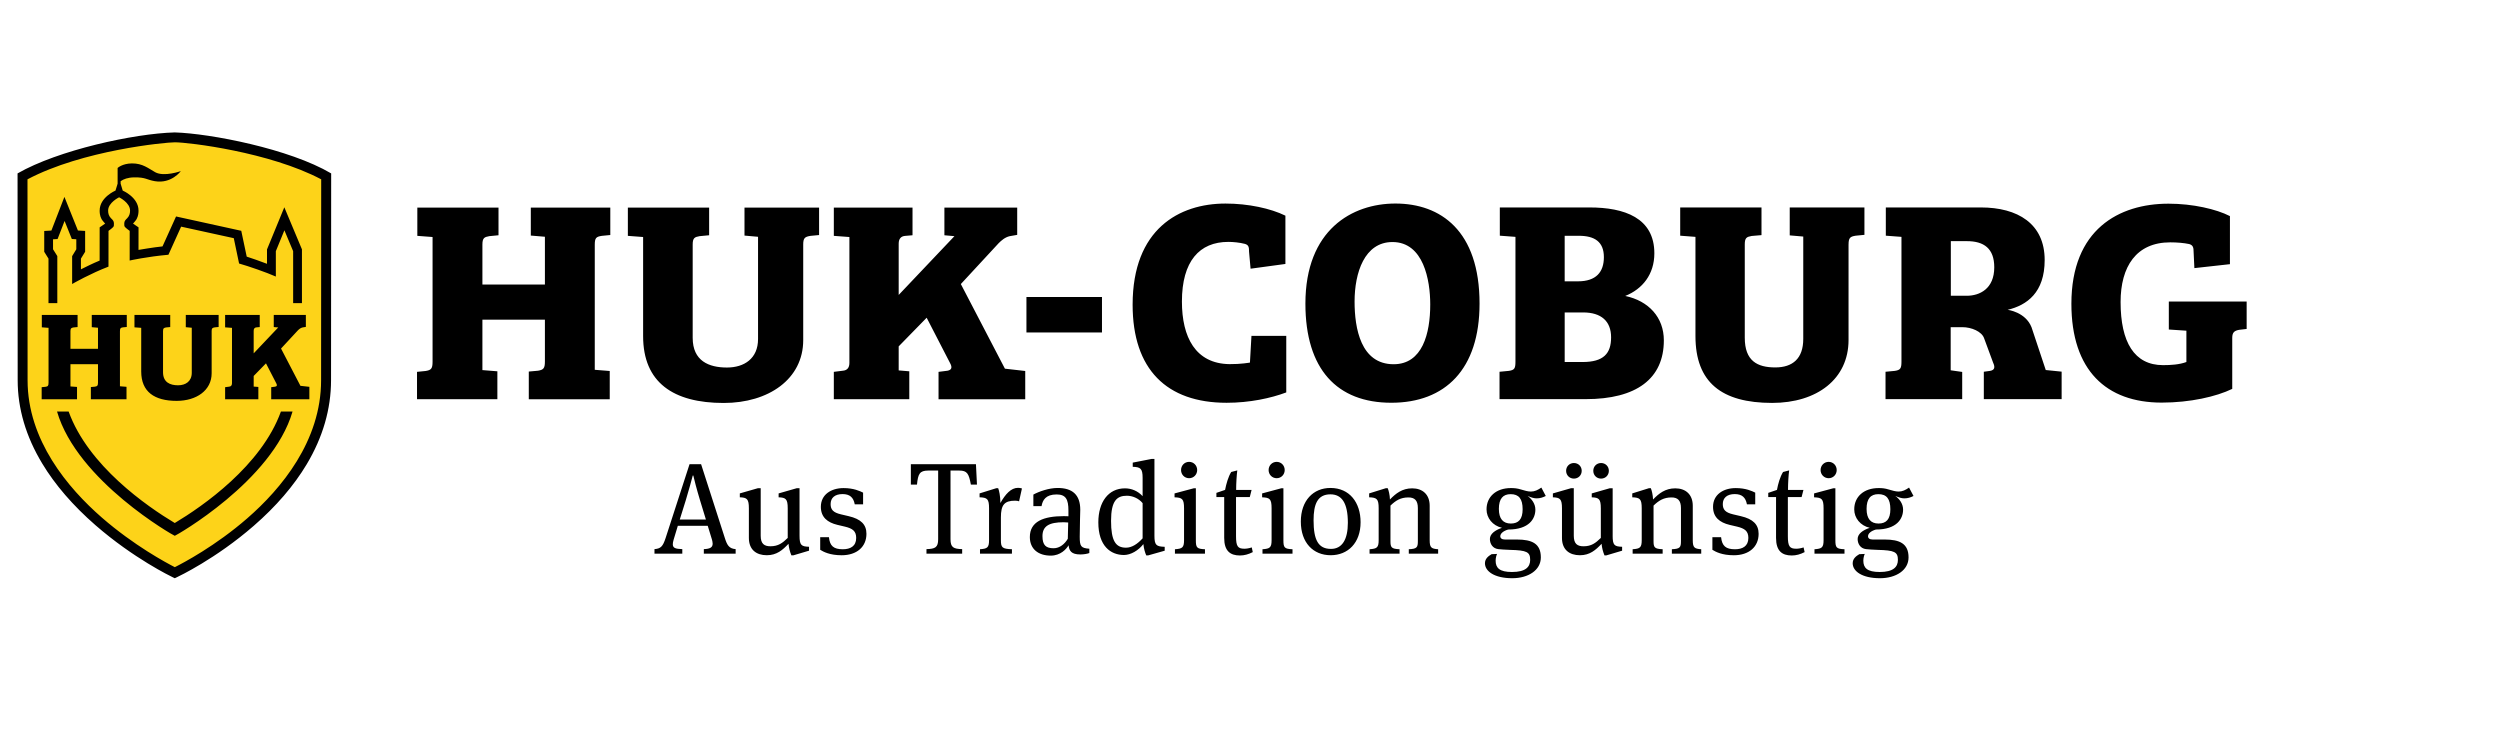 <?xml version="1.0" encoding="UTF-8"?>
<!-- Generator: Adobe Illustrator 15.1.0, SVG Export Plug-In  -->
<!DOCTYPE svg PUBLIC "-//W3C//DTD SVG 1.1//EN" "http://www.w3.org/Graphics/SVG/1.1/DTD/svg11.dtd">
<svg version="1.1" xmlns="http://www.w3.org/2000/svg" xmlns:xlink="http://www.w3.org/1999/xlink" xmlns:a="http://ns.adobe.com/AdobeSVGViewerExtensions/3.0/" x="0px" y="0px" width="271px" height="80px" viewBox="-0.5 0 271 80" overflow="visible" enable-background="new -0.5 0 271 80" xml:space="preserve">
<defs>
</defs>
<rect fill="#FFFFFF" fill-opacity="0" width="270" height="80"/>
<path fill="#FDD319" d="M18.445,62.564l-0.435-0.223c-1.008-0.512-4.564-2.422-8.112-5.515c-3.82-3.329-8.375-8.742-8.375-15.607  c0-0.901-0.007-19.126-0.011-21.782v-0.582l0.517-0.271c6.151-3.254,15.395-4.125,16.418-4.125c1.734,0,10.555,1.076,16.322,4.125  l0.517,0.271v0.582c0,1.678-0.005,9.565-0.01,15.38l-0.002,6.402c0,6.975-4.528,12.379-8.326,15.686  c-3.504,3.055-7.058,4.938-8.066,5.439L18.445,62.564z"/>
<path d="M76.218,56.994h-3.241l-0.46,1.52c-0.058,0.195-0.085,0.365-0.085,0.491c0,0.406,0.306,0.496,1.03,0.521v0.491h-3.016  v-0.491c0.673-0.059,0.902-0.267,1.21-1.214l2.59-7.994h1.252l2.564,7.97c0.25,0.787,0.449,1.18,1.182,1.238v0.491h-3.449v-0.491  c0.677-0.025,0.957-0.186,0.957-0.592c0-0.142-0.043-0.321-0.069-0.421L76.218,56.994z M73.187,56.315h2.833l-0.636-2.083  c-0.376-1.239-0.634-2.265-0.73-2.688h-0.058c-0.155,0.562-0.365,1.403-0.759,2.688L73.187,56.315z M86.17,52.924h-0.31  l-1.958,0.562v0.422c0.774,0.029,0.987,0.171,0.987,1.195v3.209c-0.563,0.551-1.03,0.904-1.872,0.904  c-0.678,0-1.057-0.27-1.057-1.141v-5.152h-0.309l-1.955,0.562v0.422c0.773,0.029,0.982,0.171,0.982,1.195v3.209  c0,1.285,0.816,1.876,1.943,1.876c1.072,0,1.721-0.564,2.352-1.241c0.043,0.464,0.157,0.875,0.312,1.255h0.208l1.706-0.507v-0.424  c-0.834-0.028-1.03-0.164-1.03-1.195V52.924z M88.41,59.598c0.342,0.211,1.03,0.591,2.325,0.591c1.648,0,2.687-0.917,2.687-2.322  c0-1.015-0.604-1.606-1.928-1.915l-0.829-0.195c-0.864-0.201-1.126-0.525-1.126-1.115c0-0.674,0.461-1.083,1.293-1.083  c0.79,0,1.184,0.366,1.323,1.11h0.904v-1.267c-0.341-0.167-1.015-0.493-2.113-0.493c-1.353,0-2.466,0.704-2.466,2.03  c0,1.139,0.732,1.701,1.791,1.956l0.829,0.195c0.802,0.196,1.21,0.467,1.21,1.223c0,0.904-0.645,1.227-1.45,1.227  c-0.985,0-1.41-0.351-1.504-1.307H88.41V59.598z M102.536,51.009h0.954c0.846,0,1.03,0.326,1.253,1.519h0.66l-0.11-2.209h-7.056  v2.209h0.664c0.114-1.153,0.281-1.519,1.223-1.519h1.072v7.449c0,0.883-0.325,1.043-1.267,1.068v0.495h3.87v-0.495  c-0.939-0.025-1.263-0.186-1.263-1.068V51.009z M109.854,52.881c-0.758,0-1.365,0.677-1.913,1.646c0-0.773-0.141-1.363-0.239-1.604  h-0.21l-1.806,0.562v0.422c0.832,0.029,1.027,0.171,1.027,1.195v3.448c0,0.808-0.181,0.931-0.982,0.987v0.479h3.463v-0.479  c-1.057-0.038-1.196-0.18-1.196-0.987V56.09c0-1.364,0.379-1.815,1.534-1.815c0.213,0,0.339,0.028,0.436,0.068l0.311-1.395  C110.165,52.908,110.009,52.881,109.854,52.881 M117.584,59.482v0.468c-0.212,0.082-0.605,0.153-0.972,0.153  c-0.998,0-1.21-0.408-1.28-0.996c-0.239,0.419-0.875,1.123-1.929,1.123c-1.353,0-2.268-0.72-2.268-2.013  c0-1.689,1.481-2.267,3.687-2.267c0.17,0,0.315,0,0.496,0.013v-0.619c0-1.212-0.28-1.746-1.28-1.746  c-1.182,0-1.52,0.619-1.635,1.269h-0.886v-1.255c0.592-0.325,1.675-0.716,2.631-0.716c1.578,0,2.453,0.716,2.453,2.364  c0,0.421-0.058,1.634-0.058,2.915C116.543,59.23,116.669,59.411,117.584,59.482 M114.799,56.611c-1.607,0-2.296,0.438-2.296,1.508  c0,0.999,0.394,1.311,1.21,1.311c0.663,0,1.21-0.467,1.537-1.029l0.042-1.761C115.094,56.625,114.98,56.611,114.799,56.611   M118.559,56.625c0-2.196,1.082-3.688,2.885-3.688c0.705,0,1.394,0.28,1.915,0.846v-1.984c0-1.027-0.241-1.17-1.071-1.198v-0.453  l2.056-0.402h0.297v8.332c0,1.031,0.21,1.167,1.112,1.195v0.424l-1.789,0.507h-0.21c-0.115-0.255-0.266-0.72-0.311-1.225  c-0.535,0.691-1.363,1.183-2.109,1.183C119.895,60.16,118.559,59.188,118.559,56.625 M121.557,59.369  c0.634,0,1.239-0.392,1.802-1.012v-3.816c-0.437-0.536-1.113-0.803-1.703-0.803c-1.071,0-1.718,0.522-1.718,2.719  C119.938,58.642,120.445,59.369,121.557,59.369 M130.118,59.539v0.479h-3.255v-0.479c0.803-0.057,0.987-0.18,0.987-0.987v-3.448  c0-1.024-0.195-1.166-1.029-1.195v-0.422l2.1-0.562h0.21v5.628C129.131,59.359,129.23,59.501,130.118,59.539 M128.4,51.838  c-0.494,0-0.874-0.393-0.874-0.886c0-0.494,0.38-0.887,0.874-0.887c0.493,0,0.874,0.393,0.874,0.887  C129.273,51.445,128.893,51.838,128.4,51.838 M135.172,53.106h-1.674c0-0.718,0.056-1.604,0.125-2.115l-0.661,0.173  c-0.323,0.522-0.533,1.28-0.663,1.942l-0.941,0.321v0.452h0.845v4.433c0,1.408,0.649,1.903,1.704,1.903  c0.479,0,0.929-0.127,1.393-0.365l-0.109-0.51c-0.3,0.099-0.567,0.142-0.805,0.142c-0.703,0-0.901-0.252-0.901-1.352V53.88h1.492  L135.172,53.106z M139.608,59.539v0.479h-3.254v-0.479c0.805-0.057,0.986-0.18,0.986-0.987v-3.448c0-1.024-0.196-1.166-1.026-1.195  v-0.422l2.093-0.562h0.215v5.628C138.622,59.359,138.721,59.501,139.608,59.539 M137.891,51.838c-0.493,0-0.873-0.393-0.873-0.886  c0-0.494,0.38-0.887,0.873-0.887c0.491,0,0.871,0.393,0.871,0.887C138.762,51.445,138.382,51.838,137.891,51.838 M143.747,60.186  c-1.888,0-3.237-1.351-3.237-3.646c0-2.279,1.35-3.646,3.209-3.646c2.084,0,3.269,1.59,3.269,3.717  C146.987,58.851,145.619,60.186,143.747,60.186 M143.719,53.586c-1.406,0-1.828,1.069-1.828,2.812c0,2.127,0.505,3.103,1.885,3.103  c1.212,0,1.832-1.021,1.832-2.833C145.607,54.513,144.943,53.586,143.719,53.586 M155.393,59.539  c-0.748-0.057-0.916-0.18-0.916-0.987v-3.727c0-1.227-0.773-1.889-1.899-1.889c-1.071,0-1.776,0.55-2.409,1.21  c-0.012-0.492-0.142-0.999-0.24-1.223h-0.211l-1.802,0.562v0.422c0.833,0.029,1.031,0.171,1.031,1.197v3.446  c0,0.808-0.187,0.931-0.986,0.987v0.482h3.251v-0.482c-0.89-0.038-0.986-0.198-0.986-0.884v-3.847  c0.563-0.545,1.098-0.885,1.944-0.885c0.676,0,1.026,0.322,1.026,1.152v3.579c0,0.686-0.099,0.846-0.983,0.884v0.482h3.181V59.539z   M166.071,54.022c-0.279,0-0.592-0.085-0.98-0.269c0.46,0.351,0.843,0.858,0.843,1.493c0,0.969-0.663,2.155-2.945,2.155  c-0.504,0.142-0.858,0.419-0.858,0.729c0,0.213,0.17,0.354,0.507,0.354h1.295c1.649,0,2.594,0.449,2.594,1.941  c0,1.378-1.354,2.253-3.099,2.253c-1.943,0-2.959-0.759-2.959-1.621c0-0.505,0.383-0.785,0.721-0.985l0.593-0.027  c-0.071,0.127-0.156,0.439-0.156,0.731c0,0.789,0.422,1.228,1.771,1.228c1.479,0,1.973-0.55,1.973-1.31  c0-0.858-0.352-1.043-2.194-1.088c-0.494-0.01-0.986-0.055-1.256-0.081c-0.618-0.07-0.916-0.579-0.916-1.098  c0-0.548,0.551-0.956,1.311-1.213c-1.028-0.237-1.675-1.069-1.675-1.998c0-1.364,1.025-2.31,2.646-2.31  c0.381,0,0.675,0.028,1.098,0.157c0.365,0.112,0.746,0.222,1.058,0.222c0.422,0,0.759-0.168,1.14-0.432l0.479,0.911  C166.75,53.924,166.438,54.022,166.071,54.022 M163.257,53.567c-0.828,0-1.279,0.483-1.279,1.595c0,1.086,0.464,1.589,1.296,1.589  c0.843,0,1.279-0.475,1.279-1.549C164.553,54.079,164.144,53.567,163.257,53.567 M174.311,58.076c0,1.031,0.193,1.167,1.026,1.195  v0.424l-1.704,0.507h-0.209c-0.156-0.38-0.27-0.791-0.312-1.255c-0.633,0.677-1.28,1.241-2.348,1.241  c-1.128,0-1.946-0.591-1.946-1.876v-3.209c0-1.024-0.211-1.166-0.986-1.195v-0.422l1.957-0.562h0.31v5.152  c0,0.871,0.38,1.141,1.058,1.141c0.846,0,1.31-0.354,1.873-0.904v-3.209c0-1.024-0.209-1.166-0.985-1.195v-0.422l1.956-0.562h0.312  V58.076z M170.112,51.881c-0.477,0-0.845-0.364-0.845-0.847c0-0.477,0.368-0.843,0.845-0.843c0.479,0,0.845,0.366,0.845,0.843  C170.957,51.517,170.591,51.881,170.112,51.881 M173.055,51.881c-0.477,0-0.843-0.364-0.843-0.847c0-0.477,0.366-0.843,0.843-0.843  c0.479,0,0.845,0.366,0.845,0.843C173.899,51.517,173.533,51.881,173.055,51.881 M183.912,59.539  c-0.745-0.057-0.916-0.18-0.916-0.987v-3.727c0-1.227-0.774-1.889-1.897-1.889c-1.073,0-1.776,0.55-2.408,1.21  c-0.019-0.492-0.142-0.999-0.241-1.223h-0.213l-1.8,0.562v0.422c0.83,0.029,1.025,0.171,1.025,1.197v3.446  c0,0.808-0.181,0.931-0.984,0.987v0.482h3.253v-0.482c-0.889-0.038-0.987-0.198-0.987-0.884v-3.847  c0.564-0.545,1.1-0.885,1.945-0.885c0.674,0,1.027,0.322,1.027,1.152v3.579c0,0.686-0.1,0.846-0.985,0.884v0.482h3.182V59.539z   M185.123,59.598c0.338,0.211,1.028,0.591,2.325,0.591c1.646,0,2.686-0.917,2.686-2.322c0-1.015-0.605-1.606-1.927-1.915  l-0.832-0.195c-0.858-0.201-1.124-0.525-1.124-1.115c0-0.674,0.465-1.083,1.295-1.083c0.788,0,1.182,0.366,1.321,1.11h0.9v-1.267  c-0.337-0.167-1.015-0.493-2.108-0.493c-1.355,0-2.466,0.704-2.466,2.03c0,1.139,0.731,1.701,1.788,1.956l0.83,0.195  c0.8,0.196,1.211,0.467,1.211,1.223c0,0.904-0.646,1.227-1.45,1.227c-0.986,0-1.406-0.351-1.506-1.307h-0.943V59.598z   M194.993,53.106h-1.674c0-0.718,0.056-1.604,0.125-2.115l-0.66,0.173c-0.326,0.522-0.539,1.28-0.662,1.942l-0.944,0.321v0.452  h0.845v4.433c0,1.408,0.647,1.903,1.701,1.903c0.481,0,0.932-0.127,1.397-0.365l-0.112-0.51c-0.297,0.099-0.562,0.142-0.804,0.142  c-0.703,0-0.901-0.252-0.901-1.352V53.88h1.49L194.993,53.106z M199.443,59.539v0.479h-3.253v-0.479  c0.803-0.057,0.985-0.18,0.985-0.987v-3.448c0-1.024-0.196-1.166-1.028-1.195v-0.422l2.096-0.562h0.213v5.628  C198.456,59.359,198.556,59.501,199.443,59.539 M197.726,51.838c-0.491,0-0.874-0.393-0.874-0.886c0-0.494,0.383-0.887,0.874-0.887  c0.492,0,0.872,0.393,0.872,0.887C198.598,51.445,198.218,51.838,197.726,51.838 M205.934,54.022c-0.281,0-0.592-0.085-0.984-0.269  c0.464,0.351,0.845,0.858,0.845,1.493c0,0.969-0.665,2.155-2.942,2.155c-0.509,0.142-0.859,0.419-0.859,0.729  c0,0.213,0.167,0.354,0.505,0.354h1.296c1.648,0,2.592,0.449,2.592,1.941c0,1.378-1.352,2.253-3.097,2.253  c-1.946,0-2.958-0.759-2.958-1.621c0-0.505,0.38-0.785,0.718-0.985l0.593-0.027c-0.071,0.127-0.157,0.439-0.157,0.731  c0,0.789,0.425,1.228,1.776,1.228c1.477,0,1.971-0.55,1.971-1.31c0-0.858-0.353-1.043-2.196-1.088  c-0.49-0.01-0.984-0.055-1.255-0.081c-0.618-0.07-0.913-0.579-0.913-1.098c0-0.548,0.546-0.956,1.31-1.213  c-1.029-0.237-1.679-1.069-1.679-1.998c0-1.364,1.027-2.31,2.65-2.31c0.381,0,0.673,0.028,1.095,0.157  c0.369,0.112,0.749,0.222,1.058,0.222c0.423,0,0.76-0.168,1.139-0.432l0.482,0.911C206.608,53.924,206.301,54.022,205.934,54.022   M203.118,53.567c-0.831,0-1.281,0.483-1.281,1.595c0,1.086,0.464,1.589,1.294,1.589c0.847,0,1.284-0.475,1.284-1.549  C204.415,54.079,204.006,53.567,203.118,53.567 M46.39,39.213c0,0.753-0.154,0.905-0.751,1.002l-0.935,0.094v2.968h8.711v-3.028  l-1.622-0.13v-5.465h6.775v4.531c0,0.751-0.159,0.901-0.747,1.001l-1,0.09v3.001h8.775v-3.062l-1.623-0.129V26.534  c0-0.749,0.153-0.869,0.748-0.966l0.936-0.092v-2.972H57.04v3.032l1.528,0.128v5.181h-6.775v-4.338c0-0.723,0.223-0.814,0.747-0.908  l0.998-0.097v-2.998h-8.8v3.063l1.652,0.125V39.213z M86.568,26.505c0-0.72,0.191-0.837,0.786-0.937l0.935-0.089v-2.974h-8.086  v3.032l1.469,0.131v11.083c0,2.122-1.503,3.089-3.374,3.089c-1.968,0-3.711-0.719-3.711-3.218V26.505c0-0.72,0.22-0.812,0.751-0.906  l1.032-0.097v-2.998h-8.81v3.063l1.654,0.125v10.744c0,5.024,3.27,7.246,8.736,7.246c4.874,0,8.619-2.596,8.619-6.812V26.505z   M103.655,30.792l4.107-4.439c0.289-0.284,0.676-0.636,1.192-0.753l0.811-0.14v-2.955h-7.892v2.998l1.088,0.097l-6.043,6.372v-5.56  c0-0.53,0.251-0.812,0.715-0.843l0.784-0.066v-2.998h-8.53v3.063l1.688,0.125V39.34c0,0.53-0.249,0.812-0.718,0.846l-0.97,0.123  v2.968h8.181v-3.028l-1.15-0.096v-2.606l3.033-3.105l2.544,4.931c0.219,0.406,0.219,0.715-0.283,0.814l-0.974,0.123v2.968h9.398  v-3.062l-2.203-0.251L103.655,30.792z M110.766,36.038h8.189v-3.846h-8.189V36.038z M212.69,32.061c1.408,0,2.988-0.754,2.988-3.086  c0-2.039-1.118-2.834-2.965-2.834h-1.743v5.92H212.69z M203.89,40.299l1.01-0.096c0.591-0.091,0.719-0.248,0.719-0.997v-13.53  l-1.696-0.127v-3.062h10.294c3.997,0,6.925,1.753,6.925,5.699c0,3.531-1.919,4.894-4.011,5.399c0,0,1.922,0.229,2.583,1.88  l1.546,4.647l1.721,0.175v2.979h-8.435v-2.968l0.691-0.096c0.5-0.091,0.538-0.406,0.322-0.875l-0.981-2.656  c-0.248-0.732-1.364-1.205-2.363-1.205h-1.26v4.674l1.248,0.178v2.947h-8.312V40.299z M132.649,26.221  c0.5,0,1.218,0.062,1.811,0.219c0.409,0.126,0.437,0.376,0.437,0.847l0.165,1.84l3.776-0.513v-5.235  c-1.596-0.785-4.03-1.313-6.498-1.313c-5.002,0-10.064,2.749-10.064,10.966c0,7.004,3.686,10.63,10.188,10.63  c2.499,0,4.802-0.498,6.467-1.124V36.41h-3.774l-0.163,2.893c0,0-0.984,0.182-2.219,0.169c-3.697-0.052-5.155-2.936-5.155-6.783  C127.619,28.312,129.523,26.221,132.649,26.221 M150.569,39.483c3.124,0,3.969-3.324,3.969-6.481c0-2.624-0.717-6.765-4.096-6.765  c-3.03,0-4.106,3.328-4.106,6.453C146.336,35.595,147.009,39.483,150.569,39.483 M150.318,43.658c-5.877,0-9.312-3.623-9.312-10.746  c0-8.004,5.063-10.849,9.755-10.849c4.902,0,9.122,2.94,9.122,10.849C159.883,40.035,156.162,43.658,150.318,43.658 M169.111,39.243  h1.938c2.282,0,3.094-0.923,3.094-2.675c0-1.748-1.064-2.7-3.034-2.7h-1.997V39.243z M169.111,30.496h1.44  c1.965,0,2.81-1.001,2.81-2.622c0-1.662-0.998-2.315-2.716-2.315h-1.534V30.496z M171.799,22.487c3.786,0,7.033,1.124,7.033,4.973  c0,2.277-1.283,3.869-3.157,4.621c2.53,0.534,4.186,2.313,4.186,4.812c0,4.159-2.966,6.374-8.467,6.374h-9.345v-2.968l1.013-0.096  c0.596-0.091,0.714-0.248,0.714-0.997v-13.53l-1.695-0.127v-3.062H171.799z M199.884,26.489c0-0.72,0.187-0.847,0.776-0.94  l0.944-0.092v-2.97h-8.098v3.028l1.467,0.127V36.74c0,2.126-1.151,3.089-3.029,3.089c-1.968,0-3.311-0.717-3.311-3.217V26.489  c0-0.72,0.213-0.813,0.747-0.91l1.066-0.091v-3.001h-8.812v3.062l1.654,0.127v10.749c0,5.034,2.842,7.251,8.312,7.251  c4.872,0,8.282-2.595,8.282-6.818V26.489z M236.505,39.241c-0.747,0.283-1.687,0.341-2.53,0.341c-3.125,0-4.603-2.502-4.603-6.843  c0-3.845,1.697-6.468,5.384-6.468c0.719,0,1.471,0.061,2.061,0.186c0.407,0.124,0.47,0.375,0.47,0.844l0.084,1.763l3.854-0.427  v-5.211c-1.47-0.755-4.028-1.347-6.657-1.347c-5.373,0-10.529,2.787-10.529,10.848c0,7.215,3.784,10.716,9.783,10.716  c3.094,0,5.934-0.653,7.653-1.488v-5.527c0-0.589,0.22-0.779,0.749-0.875l0.813-0.095V32.69H234.6v3.03l1.905,0.127V39.241z   M4.761,41.489c0,0.332-0.067,0.402-0.33,0.441l-0.415,0.041v1.307h3.833v-1.335l-0.712-0.052v-2.408h2.985v1.995  c0,0.324-0.071,0.395-0.33,0.437L9.35,41.956v1.322h3.864v-1.348l-0.712-0.058v-5.964c0-0.327,0.066-0.381,0.327-0.424l0.414-0.04  v-1.307H9.447v1.33l0.675,0.059v2.281H7.137v-1.914c0-0.313,0.097-0.355,0.334-0.399l0.439-0.042v-1.316H4.033v1.347l0.729,0.054  V41.489z M22.441,35.895c0-0.313,0.085-0.367,0.346-0.41l0.413-0.04v-1.307h-3.56v1.33l0.648,0.059v4.878  c0,0.933-0.661,1.36-1.487,1.36c-0.865,0-1.628-0.319-1.628-1.416v-4.456c0-0.313,0.097-0.355,0.329-0.399l0.451-0.042v-1.316  h-3.877v1.347l0.732,0.054v4.73c0,2.212,1.439,3.187,3.844,3.187c2.146,0,3.791-1.14,3.791-2.993V35.895z M29.964,37.782  l1.808-1.951c0.124-0.127,0.296-0.284,0.523-0.335l0.36-0.06v-1.298h-3.48v1.316l0.484,0.042l-2.661,2.808v-2.45  c0-0.233,0.109-0.358,0.316-0.369l0.341-0.031v-1.316h-3.753v1.347l0.745,0.054v6.004c0,0.233-0.109,0.361-0.316,0.371l-0.428,0.057  v1.307h3.602v-1.335l-0.506-0.038v-1.151l1.333-1.367l1.12,2.172c0.095,0.183,0.095,0.318-0.127,0.356l-0.426,0.057v1.307h4.136  v-1.348l-0.969-0.109L29.964,37.782z M30.32,22.47l-1.877,4.567v1.559c-0.752-0.295-1.733-0.627-2.199-0.778l-0.591-2.8  l-7.069-1.553l-1.467,3.245c-0.942,0.092-2.595,0.378-2.603,0.38l0.003-2.445l-0.596-0.406c0,0,0.312-0.345,0.39-0.492  c0.198-0.371,0.206-0.738,0.206-0.92c0-1.443-1.715-2.167-1.715-2.167l-0.226-0.753v-0.264c0.307-0.224,0.786-0.408,1.479-0.416  c1.262-0.014,1.31,0.254,2.235,0.414c1.8,0.305,2.815-1.095,2.815-1.095s-1.815,0.652-2.776,0.124  c-0.749-0.418-1.365-0.969-2.532-0.957c-1.044,0.014-1.547,0.496-1.547,0.496v1.702l-0.23,0.749c0,0-1.717,0.723-1.717,2.167  c0,0.183,0.006,0.549,0.205,0.92c0.078,0.147,0.392,0.492,0.392,0.492l-0.597,0.406L10.3,28.247  c-0.715,0.296-1.483,0.672-2.027,0.948v-1.163l0.455-0.741v-2.258l-0.781-0.046l-1.465-3.643l-1.411,3.648l-0.777,0.046v2.256  l0.461,0.74v4.828h0.957v-5.102l-0.464-0.74V25.94l0.494-0.031l0.758-1.958l0.785,1.954l0.486,0.03v1.086l-0.452,0.743v3.022  c0.123-0.072,2.012-1.15,3.94-1.884l0.003-3.878c0,0,0.396-0.283,0.514-0.423c0.082-0.107,0.073-0.177,0.073-0.387  c0-0.239-0.122-0.375-0.325-0.564c-0.231-0.245-0.304-0.508-0.304-0.825c0-0.867,1.191-1.439,1.191-1.439s1.187,0.572,1.187,1.439  c0,0.317-0.073,0.58-0.305,0.825c-0.202,0.19-0.323,0.325-0.323,0.564c0,0.21-0.009,0.28,0.073,0.387  c0.118,0.14,0.515,0.423,0.515,0.423l-0.003,3.217c0,0,1.873-0.42,4.202-0.627l1.377-3.047l5.707,1.25l0.575,2.747  c1.018,0.288,2.988,0.97,3.985,1.414v-2.752l0.927-2.262l0.948,2.262v5.632h0.955v-5.828L30.32,22.47z M29.952,44.61  c-2.12,5.877-8.481,10.272-11.507,12.085C15.423,54.883,9.06,50.487,6.94,44.61H5.682c2.201,7.544,12.679,13.471,12.764,13.471  c0.087,0,10.564-5.927,12.766-13.471H29.952z M34.307,41.22c0,6.603-4.34,11.778-7.994,14.957c-3.451,3.006-6.945,4.843-7.863,5.304  c-0.918-0.468-4.439-2.353-7.916-5.381C6.864,52.9,2.49,47.722,2.49,41.22c0-0.901-0.007-19.126-0.01-21.782  c5.979-3.162,14.956-4.012,15.968-4.012c1.491,0,10.262,1.051,15.87,4.012C34.318,22.093,34.307,40.318,34.307,41.22 M18.448,14.354  c-4.43,0.118-12.657,1.921-17.045,4.443c0,0.816,0.013,21.451,0.013,22.423c0,3.063,0.891,6.096,2.657,9.017  c1.392,2.317,3.341,4.571,5.775,6.693c4.13,3.598,8.196,5.557,8.366,5.638l0.232,0.112l0.232-0.111  c0.168-0.079,4.213-1.989,8.321-5.565c2.426-2.104,4.359-4.354,5.751-6.683c1.75-2.932,2.635-5.989,2.635-9.101  c0-0.972,0.014-22.084,0.014-22.423C30.884,16.129,22.307,14.471,18.448,14.354"/>
</svg>